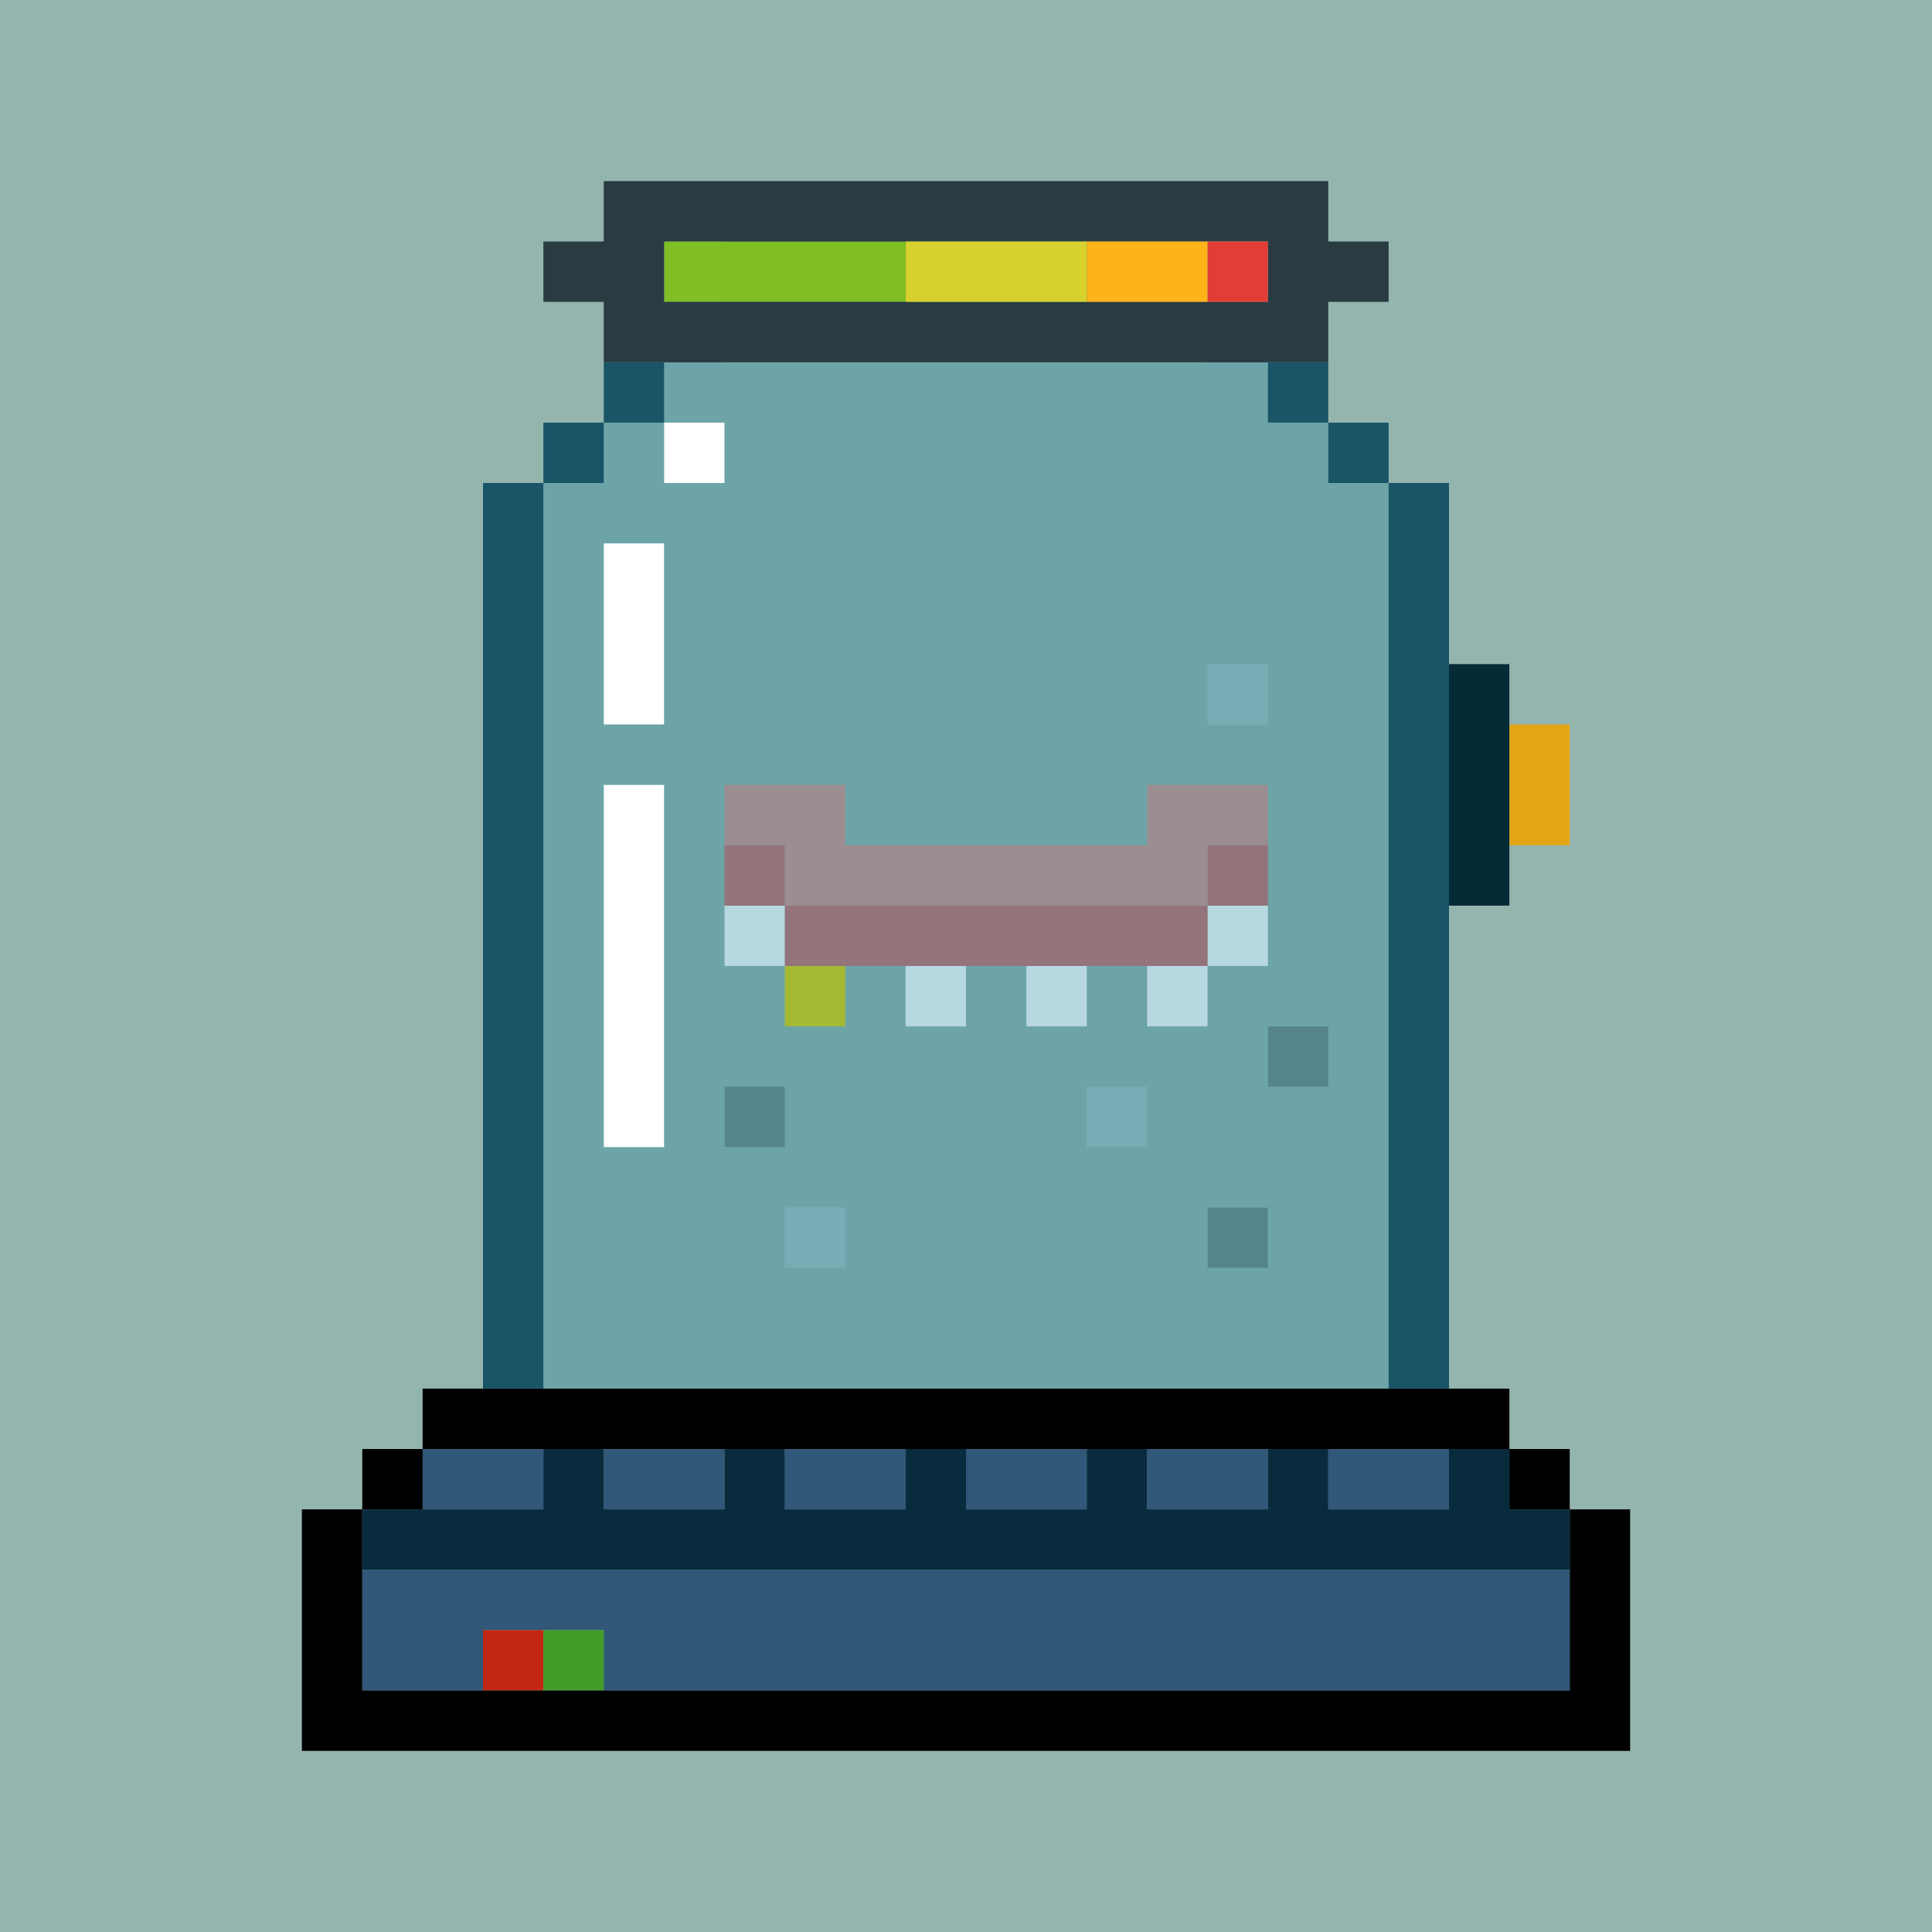 <svg id="x" xmlns="http://www.w3.org/2000/svg" preserveAspectRatio="xMinYMin meet" viewBox="0 0 32 32"><path fill="#94b5ae" d="m0,0h32v32h-32z"/><path fill="#FFF" d="m12,15h1v1h-1zm8,0h1v1h-1v1h-1v-1h1zm-5,1h1v1h-1zm2,0h1v1h-1z"/><path fill="#CD6F6D" d="m12,14h1v1h7v-1h1v1h-1v1h-7v-1h-1z"/><path fill="#D5948B" d="m12,13h2v1h5v-1h2v1h-1v1h-7v-1h-1z"/><path fill="#e6d309" d="m13,16h1v1h-1z"/><path fill="#FFF" d="m11,7h1v1h-1zm-1,2h1v3h-1zm0,4h1v6h-1z"/><path fill="#19546D" d="m21,17h1v1h-1zm-9,1h1v1h-1zm8,2h1v1h-1z" fill-opacity="0.5" /><path fill="#5FA7BE" d="m20,11h1v1h-1zm-2,7h1v1h-1zm-5,2h1v1h-1z" fill-opacity="0.5" /><path fill="#195467" d="m12,4h8v1h1v1h1v1h1v1h1v15h-1v-15h-1v-1h-1v-1h-1v-1h-8v1h-1v1h-1v1h-1v15h-1v-15h1v-1h1v-1h1v-1h1z"/><path fill="#117E9C" d="m12,5h8v1h1v1h1v1h1v15h-14v-15h1v-1h1v-1h1zm0,2h-1v1h1zm-1,2h-1v3h1zm10,2h-1v1h1zm-10,2h-1v6h1zm11,4h-1v1h1zm-9,1h-1v1h1zm6,0h-1v1h1zm-5,2h-1v1h1zm7,0h-1v1h1z" fill-opacity="0.3" /><path fill="#315779" d="m7,24h2v1h-2zm3,0h2v1h-2zm3,0h2v1h-2zm3,0h2v1h-2zm3,0h2v1h-2zm3,0h2v1h-2zm-16,2h20v2h-16v-1h-2v1h-2z"/><path fill="#c22715" d="m8,27h1v1h-1z"/><path fill="#439C29" d="m9,27h1v1h-1z"/><path fill="#082B3E" d="m9,24h1v1h2v-1h1v1h2v-1h1v1h2v-1h1v1h2v-1h1v1h2v-1h1v1h1v1h-20v-1h3z"/><path fill="#000" d="m7,23h18v1h1v1h1v4h-22v-4h1v-1h1zm1,1h-1v1h-1v3h20v-3h-1v-1z"/><path fill="#e3a617" d="m25,12h1v2h-1z"/><path fill="#052B36" d="m24,11h1v4h-1z"/><path fill="#7fbf24" d="m11,4h4v1h-4z"/><path fill="#2A3B42" d="m10,3h12v1h1v1h-1v1h-12v-1h-1v-1h1zm2,1h-1v1h10v-1z"/><path fill="#E23E36" d="m20,4h1v1h-1z"/><path fill="#FFB31A" d="m18,4h2v1h-2z"/><path fill="#d6d12d" d="m15,4h3v1h-3z"/><style>#x{shape-rendering: crispedges;}</style></svg>